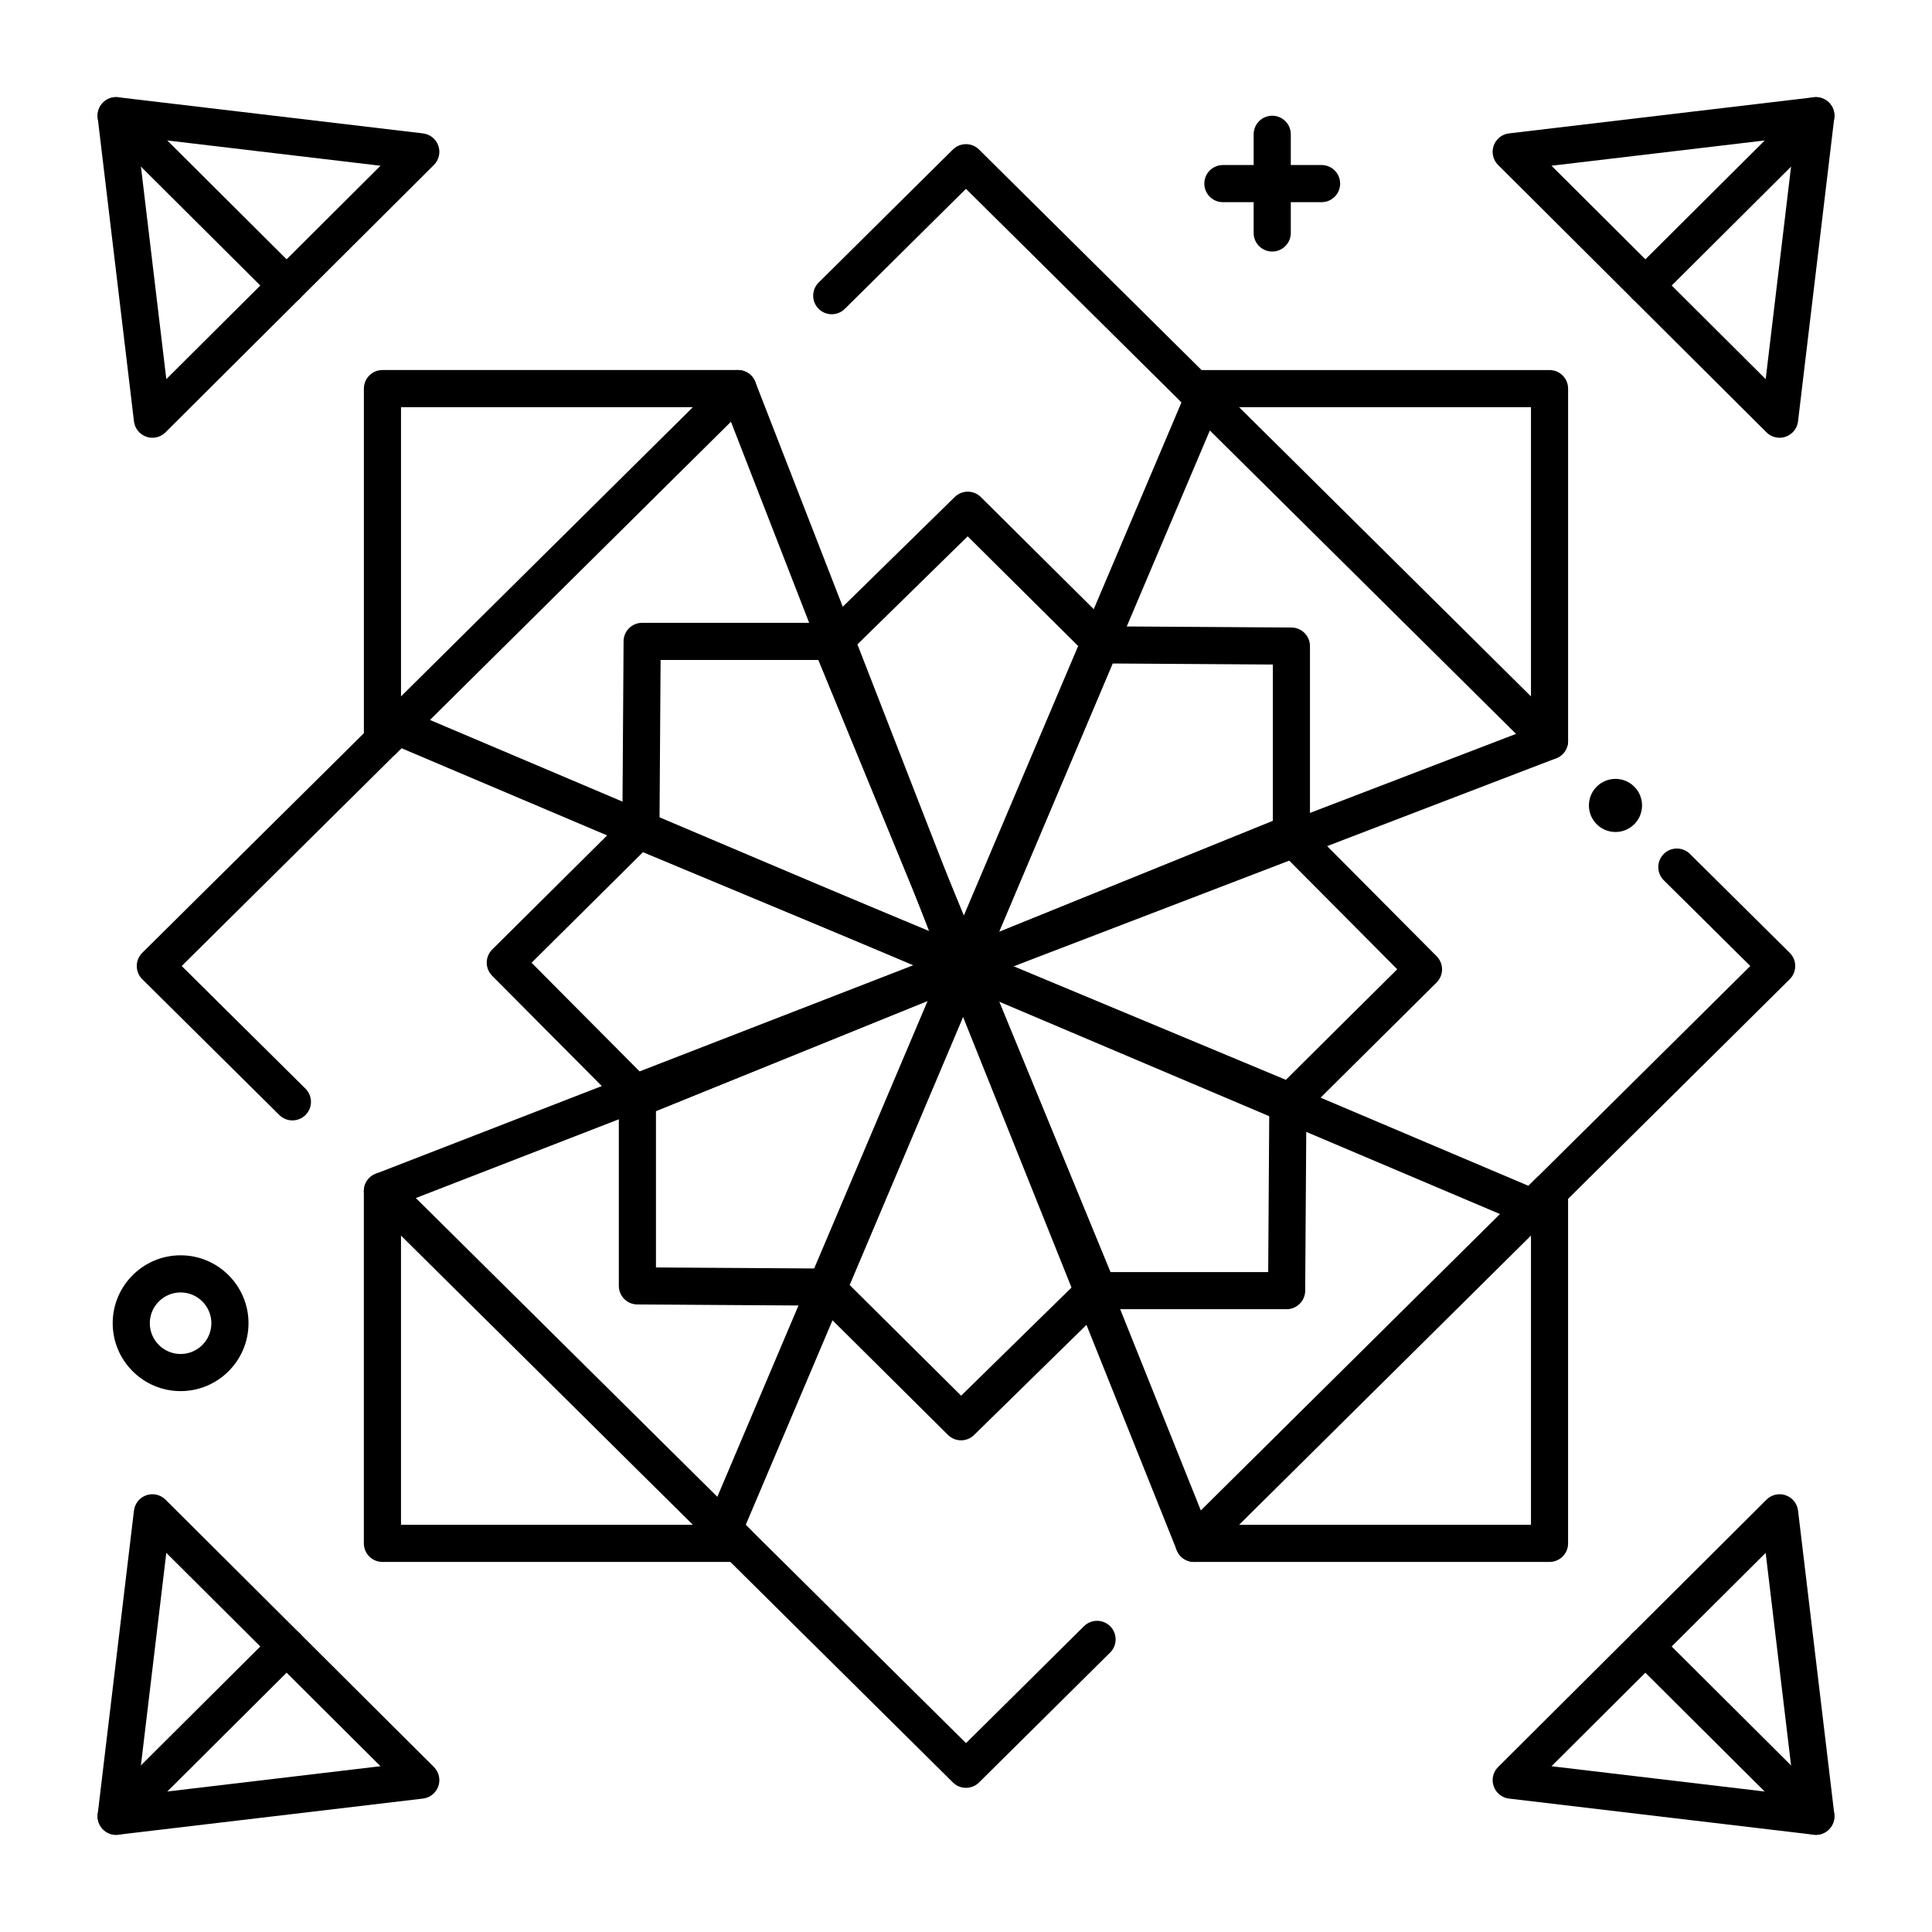 <?xml version="1.0" encoding="UTF-8"?>
<!-- Uploaded to: SVG Repo, www.svgrepo.com, Generator: SVG Repo Mixer Tools -->
<svg fill="#000000" width="800px" height="800px" version="1.1" viewBox="144 144 512 512" xmlns="http://www.w3.org/2000/svg">
 <g>
  <path d="m245.35 345.27c-0.637 0-1.281-0.125-1.891-0.379-1.832-0.766-3.027-2.555-3.027-4.543v-93.363c0-2.719 2.203-4.922 4.922-4.922h94.223c1.992 0 3.793 1.203 4.551 3.047 0.758 1.844 0.328 3.965-1.086 5.367l-94.223 93.363c-0.945 0.934-2.195 1.43-3.469 1.43zm4.922-93.367v76.645l77.348-76.645z"/>
  <path d="m554.64 557.93h-94.223c-1.992 0-3.793-1.203-4.551-3.047-0.758-1.844-0.328-3.965 1.086-5.367l94.223-93.363c1.41-1.398 3.523-1.809 5.356-1.047 1.832 0.766 3.027 2.555 3.027 4.543v93.363c0.004 2.715-2.199 4.918-4.918 4.918zm-82.266-9.84h77.348v-76.645z"/>
  <path d="m554.64 345.27c-1.273 0-2.523-0.492-3.465-1.426l-94.223-93.363c-1.414-1.402-1.844-3.523-1.086-5.367 0.758-1.844 2.555-3.047 4.551-3.047h94.223c2.719 0 4.922 2.203 4.922 4.922v93.363c0 1.984-1.195 3.777-3.027 4.543-0.613 0.25-1.254 0.375-1.895 0.375zm-82.266-93.367 77.348 76.645v-76.645z"/>
  <path d="m339.57 557.93h-94.223c-2.719 0-4.922-2.203-4.922-4.922v-93.363c0-1.984 1.195-3.777 3.027-4.543 1.832-0.762 3.945-0.352 5.356 1.047l94.223 93.363c1.414 1.402 1.844 3.523 1.086 5.367-0.758 1.848-2.551 3.051-4.547 3.051zm-89.301-9.84h77.348l-77.348-76.645z"/>
  <path d="m399.1 404.92h-0.074c-2-0.031-3.785-1.27-4.512-3.137l-59.527-153.01c-0.984-2.531 0.27-5.383 2.801-6.371 2.531-0.988 5.383 0.27 6.371 2.801l55.137 141.73 57.805-136.3-57.113-56.59-32.105 31.812c-1.93 1.91-5.047 1.898-6.957-0.031-1.91-1.93-1.898-5.047 0.031-6.957l35.566-35.242c1.918-1.898 5.008-1.898 6.926 0l62.941 62.367c1.43 1.418 1.852 3.562 1.066 5.414l-63.832 150.52c-0.766 1.82-2.551 3-4.523 3z"/>
  <path d="m245.35 464.57c-1.973 0-3.832-1.195-4.59-3.141-0.984-2.535 0.273-5.383 2.809-6.367l142.45-55.262-135.62-57.516-58.246 57.719 32.801 32.504c1.93 1.914 1.945 5.027 0.031 6.957-1.914 1.93-5.027 1.945-6.957 0.031l-36.328-35.996c-0.934-0.926-1.457-2.184-1.457-3.496s0.523-2.57 1.457-3.496l64.121-63.535c1.418-1.406 3.547-1.816 5.383-1.035l149.82 63.535c1.844 0.781 3.031 2.606 3 4.606-0.031 2.004-1.273 3.785-3.141 4.512l-153.75 59.645c-0.586 0.227-1.188 0.336-1.781 0.336z"/>
  <path d="m400 617.8c-1.25 0-2.504-0.477-3.465-1.426l-64.199-63.617c-1.43-1.418-1.852-3.562-1.066-5.414l63.305-149.27c0.77-1.82 2.555-3 4.531-3h0.051c1.992 0.02 3.777 1.238 4.516 3.09l61.32 153.01c1.012 2.523-0.215 5.387-2.738 6.398-2.519 1.012-5.387-0.215-6.398-2.738l-56.883-141.94-57.344 135.21 58.371 57.84 31.27-30.984c1.93-1.91 5.043-1.898 6.957 0.031 1.91 1.93 1.898 5.047-0.031 6.957l-34.73 34.414c-0.961 0.953-2.215 1.43-3.465 1.43z"/>
  <path d="m550.18 468.99c-0.648 0-1.301-0.129-1.918-0.391l-151.08-64.07c-1.848-0.785-3.035-2.609-3-4.613 0.035-2.008 1.285-3.789 3.156-4.508l155.54-59.645c2.535-0.973 5.383 0.297 6.356 2.832 0.973 2.535-0.297 5.383-2.832 6.356l-144.16 55.281 136.82 58.023 58.789-58.254-22.93-22.719c-1.93-1.914-1.945-5.027-0.031-6.957 1.91-1.93 5.027-1.945 6.957-0.031l26.453 26.215c0.934 0.926 1.457 2.184 1.457 3.496s-0.523 2.57-1.457 3.496l-64.656 64.07c-0.938 0.926-2.188 1.418-3.461 1.418z"/>
  <path d="m399.58 404.92h-0.023c-1.984-0.012-3.769-1.211-4.527-3.047l-35.156-85.461c-0.762-1.852-0.324-3.984 1.105-5.387l36.043-35.32c1.922-1.883 5-1.875 6.91 0.023l35.371 35.113c1.426 1.414 1.848 3.559 1.066 5.41l-36.262 85.664c-0.77 1.824-2.555 3.004-4.527 3.004zm-29.344-89.184 29.406 71.492 30.367-71.742-29.566-29.352z"/>
  <path d="m399.57 404.92c-0.637 0-1.281-0.125-1.891-0.379l-85.73-35.75c-1.844-0.77-3.039-2.574-3.027-4.574l0.332-50.277c0.02-2.703 2.215-4.887 4.922-4.887h50.023c1.996 0 3.793 1.203 4.551 3.051l35.375 86.027c0.758 1.84 0.328 3.957-1.082 5.359-0.941 0.934-2.195 1.43-3.473 1.43zm-80.785-43.941 71.723 29.91-29.605-71.996h-41.84z"/>
  <path d="m313.49 439.82c-1.285 0-2.547-0.504-3.492-1.453l-35.578-35.781c-0.922-0.926-1.434-2.18-1.43-3.484 0.004-1.305 0.527-2.555 1.453-3.477l35.371-35.113c1.41-1.398 3.527-1.812 5.359-1.051l86.289 35.996c1.84 0.77 3.035 2.57 3.027 4.566-0.012 1.996-1.223 3.785-3.07 4.535l-86.082 34.902c-0.598 0.242-1.227 0.359-1.848 0.359zm-28.617-40.68 29.797 29.973 71.969-29.176-72.219-30.129z"/>
  <path d="m363.56 490.02h-0.031l-50.645-0.328c-2.703-0.02-4.887-2.215-4.887-4.922v-49.656c0-2.004 1.215-3.809 3.07-4.559l86.656-35.117c1.844-0.746 3.957-0.309 5.352 1.105 1.395 1.418 1.801 3.535 1.023 5.371l-36.016 85.105c-0.762 1.82-2.547 3-4.523 3zm-45.723-10.133 42.473 0.273 30.105-71.145-72.578 29.414z"/>
  <path d="m398.69 525.7c-1.254 0-2.508-0.477-3.465-1.43l-35.371-35.113c-1.426-1.414-1.848-3.559-1.066-5.41l36.262-85.664c0.77-1.82 2.555-3.004 4.531-3.004h0.023c1.984 0.012 3.769 1.211 4.527 3.047l35.152 85.461c0.762 1.852 0.324 3.984-1.105 5.387l-36.043 35.32c-0.961 0.941-2.203 1.406-3.445 1.406zm-29.543-41.18 29.566 29.352 30.211-29.602-29.406-71.492z"/>
  <path d="m484.97 490.95h-50.023c-1.996 0-3.793-1.203-4.551-3.051l-35.375-86.027c-0.758-1.84-0.328-3.957 1.082-5.359 1.41-1.402 3.527-1.82 5.363-1.055l85.73 35.75c1.844 0.77 3.039 2.574 3.027 4.574l-0.332 50.277c-0.02 2.707-2.215 4.891-4.922 4.891zm-46.723-9.84h41.84l0.277-42.086-71.723-29.91z"/>
  <path d="m485.87 440.92c-0.637 0-1.281-0.125-1.895-0.379l-86.289-35.996c-1.84-0.77-3.035-2.57-3.027-4.566 0.012-1.996 1.223-3.785 3.07-4.535l86.086-34.898c1.836-0.742 3.941-0.316 5.336 1.09l35.578 35.781c0.922 0.926 1.434 2.18 1.43 3.484-0.004 1.305-0.527 2.555-1.453 3.477l-35.371 35.113c-0.941 0.934-2.191 1.43-3.465 1.43zm-73.355-40.855 72.219 30.129 29.547-29.332-29.797-29.973z"/>
  <path d="m399.58 404.92c-1.293 0-2.562-0.512-3.508-1.469-1.395-1.418-1.801-3.535-1.023-5.371l36.012-85.105c0.773-1.832 2.57-3.023 4.562-3.004l50.645 0.328c2.703 0.02 4.887 2.215 4.887 4.922v49.66c0 2.004-1.215 3.809-3.07 4.559l-86.656 35.117c-0.602 0.246-1.227 0.363-1.848 0.363zm39.262-85.086-30.105 71.145 72.578-29.414v-41.457z"/>
  <path d="m579.16 357.45c0 3.887-3.152 7.039-7.039 7.039-3.891 0-7.043-3.152-7.043-7.039 0-3.887 3.152-7.039 7.043-7.039 3.887 0 7.039 3.152 7.039 7.039"/>
  <path d="m615.61 260.01c-1.281 0-2.535-0.5-3.473-1.434l-71.125-70.855c-1.336-1.332-1.793-3.309-1.18-5.094 0.617-1.781 2.199-3.055 4.07-3.277l80.734-9.57c1.496-0.18 2.992 0.34 4.059 1.406 1.066 1.066 1.582 2.562 1.406 4.062l-9.609 80.426c-0.223 1.867-1.492 3.445-3.273 4.062-0.523 0.184-1.07 0.273-1.609 0.273zm-60.453-72.086 56.766 56.547 7.668-64.184z"/>
  <path d="m580.05 224.58c-1.262 0-2.523-0.484-3.484-1.449-1.918-1.926-1.91-5.039 0.016-6.957l45.172-44.996c1.926-1.918 5.043-1.91 6.957 0.016 1.918 1.926 1.91 5.039-0.016 6.957l-45.172 44.996c-0.961 0.957-2.219 1.434-3.473 1.434z"/>
  <path d="m184.39 260.01c-0.539 0-1.086-0.09-1.613-0.273-1.777-0.617-3.047-2.195-3.273-4.062l-9.609-80.426c-0.18-1.496 0.34-2.996 1.406-4.062s2.562-1.59 4.059-1.406l80.734 9.57c1.875 0.223 3.453 1.496 4.07 3.277 0.617 1.781 0.16 3.762-1.18 5.094l-71.125 70.852c-0.934 0.938-2.188 1.438-3.469 1.438zm-3.981-79.723 7.668 64.184 56.766-56.547z"/>
  <path d="m219.95 224.58c-1.254 0-2.512-0.477-3.473-1.434l-45.172-44.996c-1.926-1.918-1.93-5.031-0.016-6.957 1.918-1.926 5.031-1.93 6.957-0.016l45.172 44.996c1.926 1.918 1.93 5.031 0.016 6.957-0.961 0.969-2.223 1.449-3.484 1.449z"/>
  <path d="m625.22 630.25c-0.191 0-0.387-0.012-0.578-0.035l-80.734-9.57c-1.875-0.223-3.453-1.496-4.07-3.277-0.617-1.781-0.16-3.762 1.18-5.094l71.125-70.852c1.332-1.328 3.309-1.781 5.086-1.16 1.777 0.617 3.047 2.195 3.273 4.062l9.609 80.426c0.18 1.496-0.34 2.996-1.406 4.062-0.934 0.926-2.188 1.438-3.484 1.438zm-70.062-18.18 64.43 7.641-7.668-64.184z"/>
  <path d="m625.21 630.25c-1.254 0-2.512-0.477-3.473-1.434l-45.172-44.996c-1.926-1.918-1.93-5.031-0.016-6.957 1.918-1.926 5.031-1.93 6.957-0.016l45.172 44.996c1.926 1.918 1.93 5.031 0.016 6.957-0.957 0.969-2.219 1.449-3.484 1.449z"/>
  <path d="m174.78 630.25c-1.297 0-2.551-0.512-3.481-1.441-1.066-1.066-1.582-2.562-1.406-4.062l9.609-80.426c0.223-1.867 1.492-3.445 3.273-4.062 1.777-0.617 3.754-0.168 5.086 1.16l71.125 70.852c1.336 1.332 1.793 3.309 1.18 5.094-0.617 1.781-2.199 3.055-4.07 3.277l-80.734 9.57c-0.195 0.031-0.391 0.039-0.582 0.039zm13.293-74.727-7.668 64.184 64.43-7.641z"/>
  <path d="m174.78 630.25c-1.262 0-2.523-0.484-3.484-1.449-1.918-1.926-1.91-5.039 0.016-6.957l45.172-44.996c1.926-1.918 5.039-1.91 6.957 0.016 1.918 1.926 1.91 5.039-0.016 6.957l-45.172 44.996c-0.961 0.957-2.219 1.434-3.473 1.434z"/>
  <path d="m494.23 197.58h-26.152c-2.719 0-4.922-2.203-4.922-4.922s2.203-4.922 4.922-4.922h26.152c2.719 0 4.922 2.203 4.922 4.922-0.004 2.719-2.207 4.922-4.922 4.922z"/>
  <path d="m481.15 210.66c-2.719 0-4.922-2.203-4.922-4.922l0.004-26.148c0-2.719 2.203-4.922 4.922-4.922s4.922 2.203 4.922 4.922v26.152c-0.004 2.715-2.207 4.918-4.926 4.918z"/>
  <path d="m191.86 512.66c-9.922 0-17.996-8.074-17.996-17.996s8.074-17.996 17.996-17.996 17.996 8.074 17.996 17.996c0 9.926-8.07 17.996-17.996 17.996zm0-26.148c-4.496 0-8.156 3.66-8.156 8.156 0 4.496 3.66 8.156 8.156 8.156 4.496 0 8.156-3.66 8.156-8.156 0-4.5-3.656-8.156-8.156-8.156z"/>
 </g>
</svg>